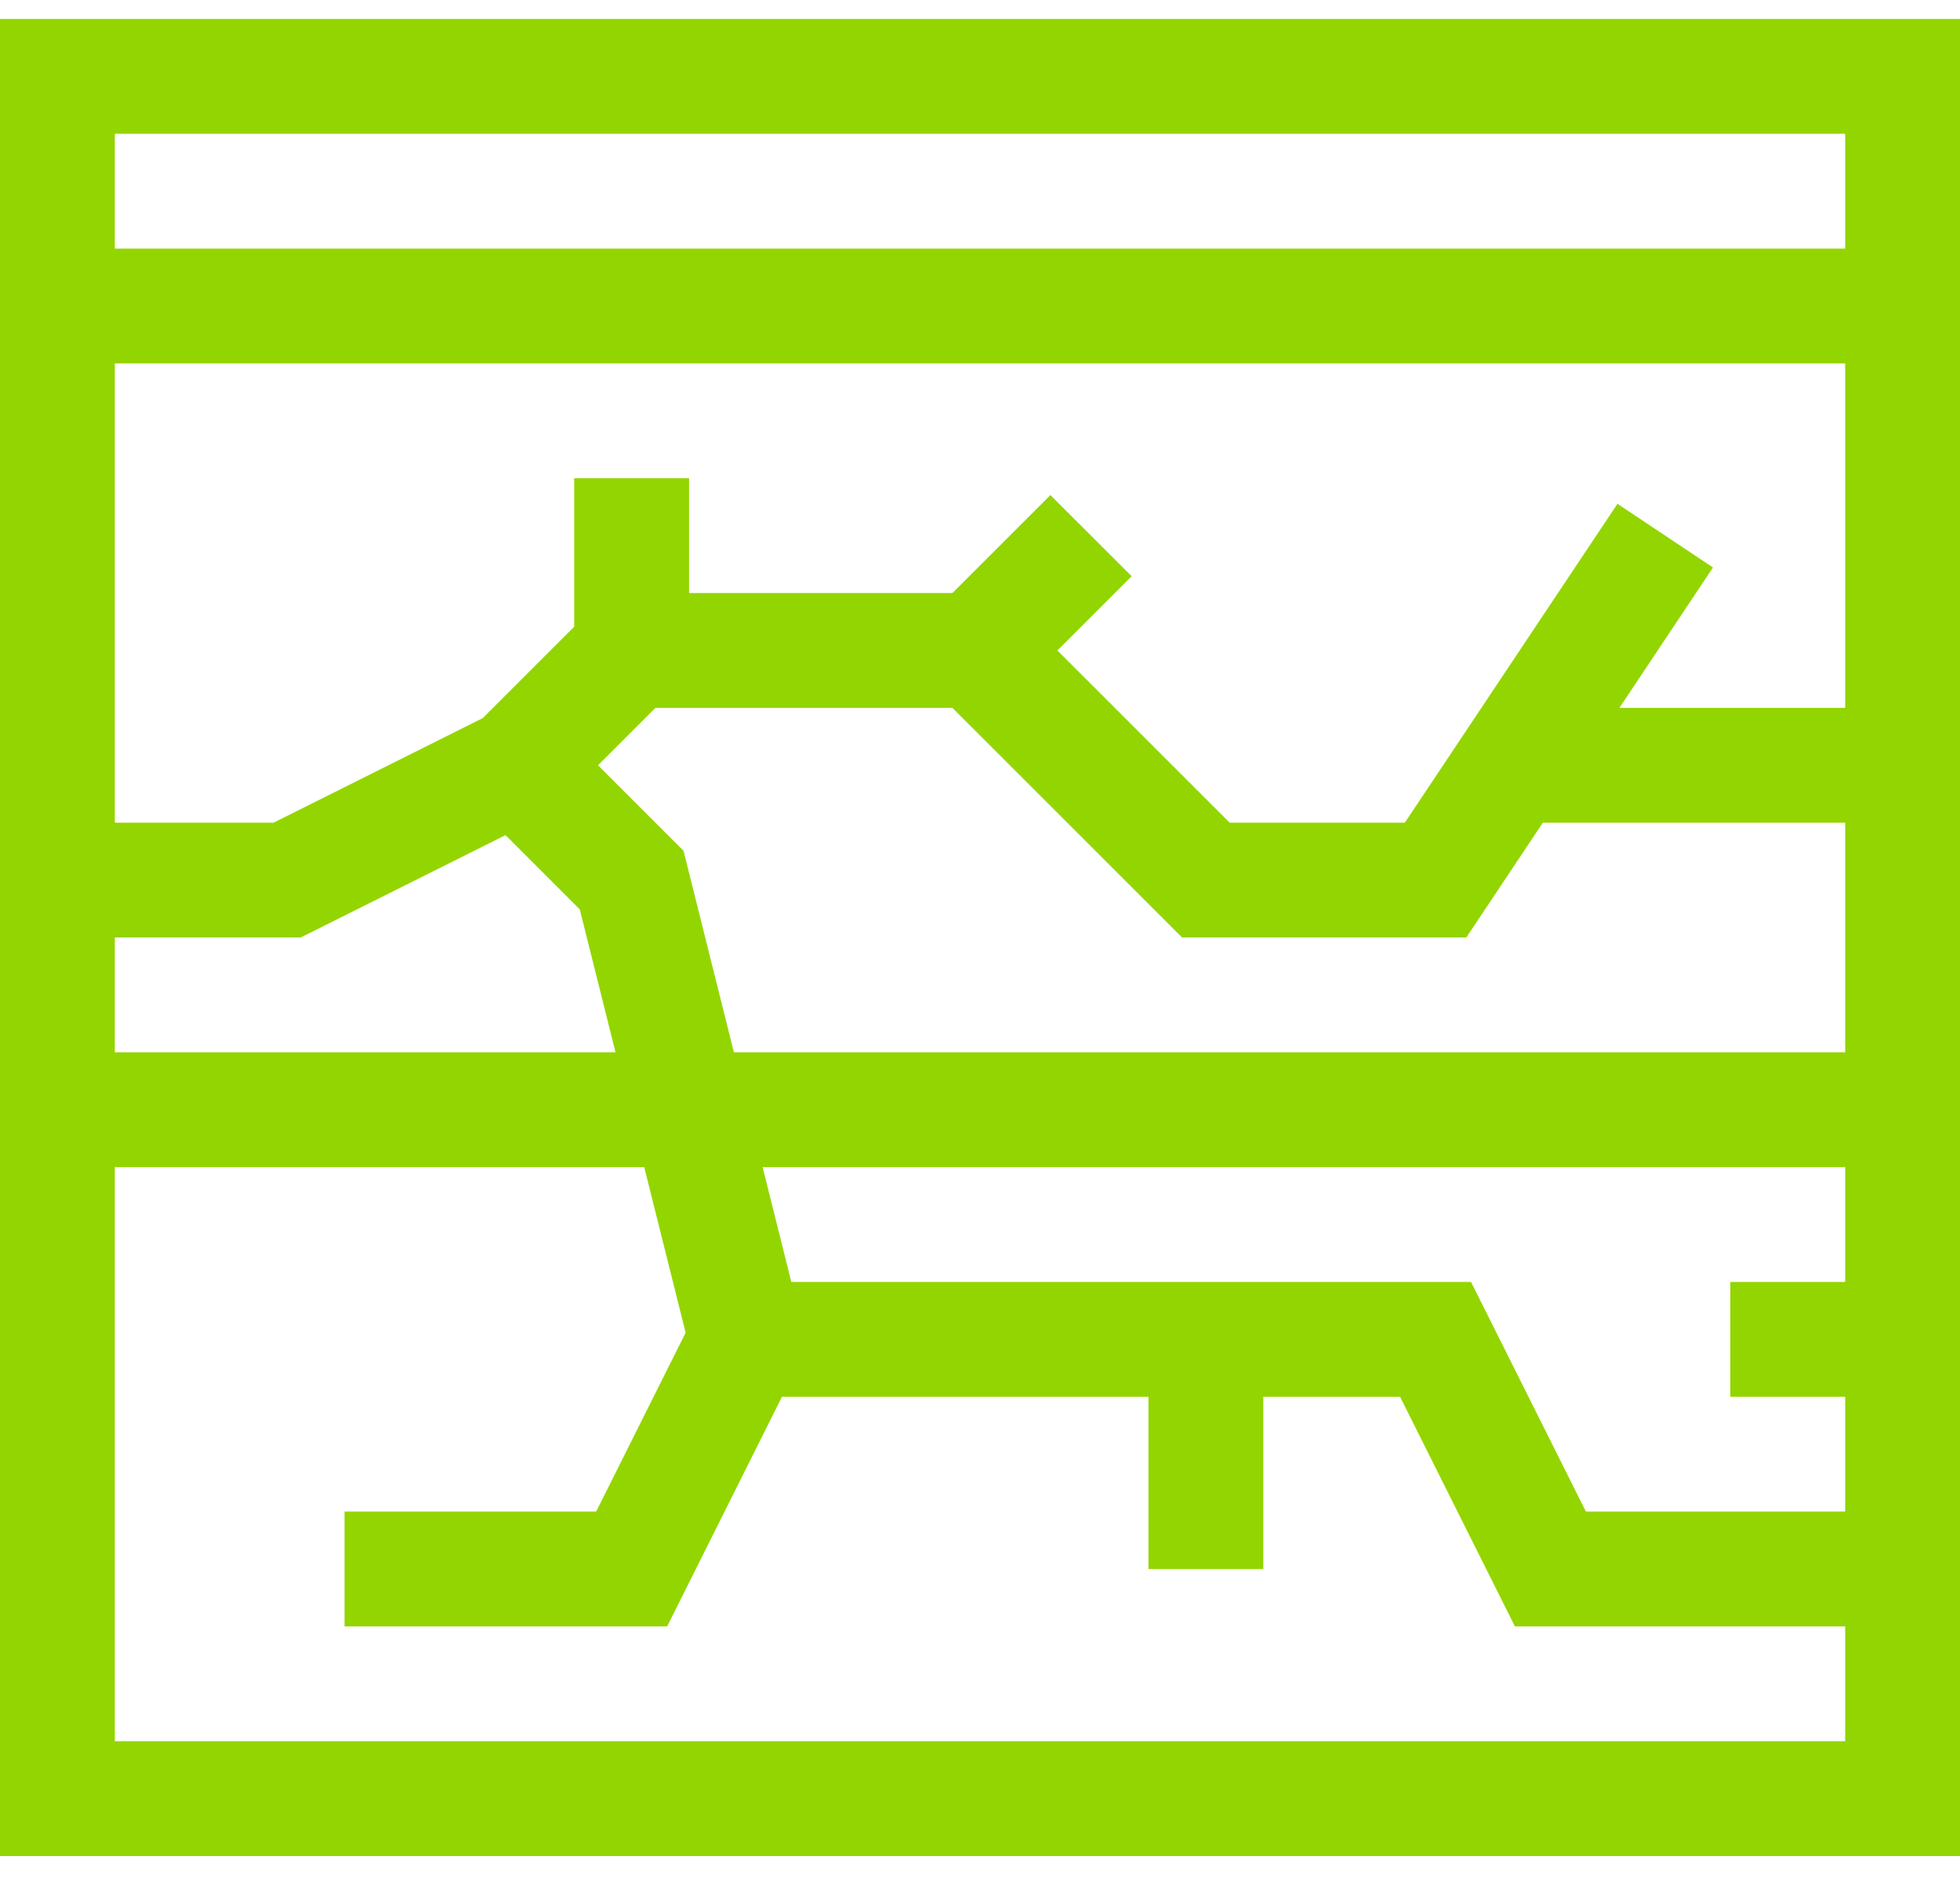 <svg xmlns="http://www.w3.org/2000/svg" width="48" height="46" viewBox="0 0 48 46" fill="none"><g clip-path="url(#clip0_261_156)"><path d="M0 0.465V45.465H48V0.465H0ZM45.188 3.277V6.09H2.812V3.277H45.188ZM45.188 34.215V37.027H38.838L36.025 31.402H19.379L18.676 28.59H45.188V31.402H42.375V34.215H45.188ZM17.973 25.777L16.739 20.84L14.645 18.746L16.051 17.34H23.324L28.949 22.965H35.909L37.784 20.152H45.188V25.777H17.973ZM12.379 20.457L14.199 22.277L15.074 25.777H2.812V22.965H7.363L12.379 20.457ZM39.659 17.34L41.951 13.901L39.611 12.341L34.404 20.152H30.114L25.895 15.934L27.713 14.115L25.724 12.127L23.324 14.527H16.875V11.715H14.062V15.351L11.823 17.59L6.699 20.152H2.812V8.902H45.188V17.34H39.659ZM2.812 42.652V28.59H15.777L16.791 32.645L14.6 37.027H8.438V39.84H16.338L19.15 34.215H28.125V38.434H30.938V34.215H34.287L37.1 39.84H45.188V42.652H2.812Z" fill="#93D500"></path></g><defs><clipPath id="clip0_261_156"><rect width="48" height="45" fill="white" transform="translate(0 0.465)"></rect></clipPath></defs></svg>